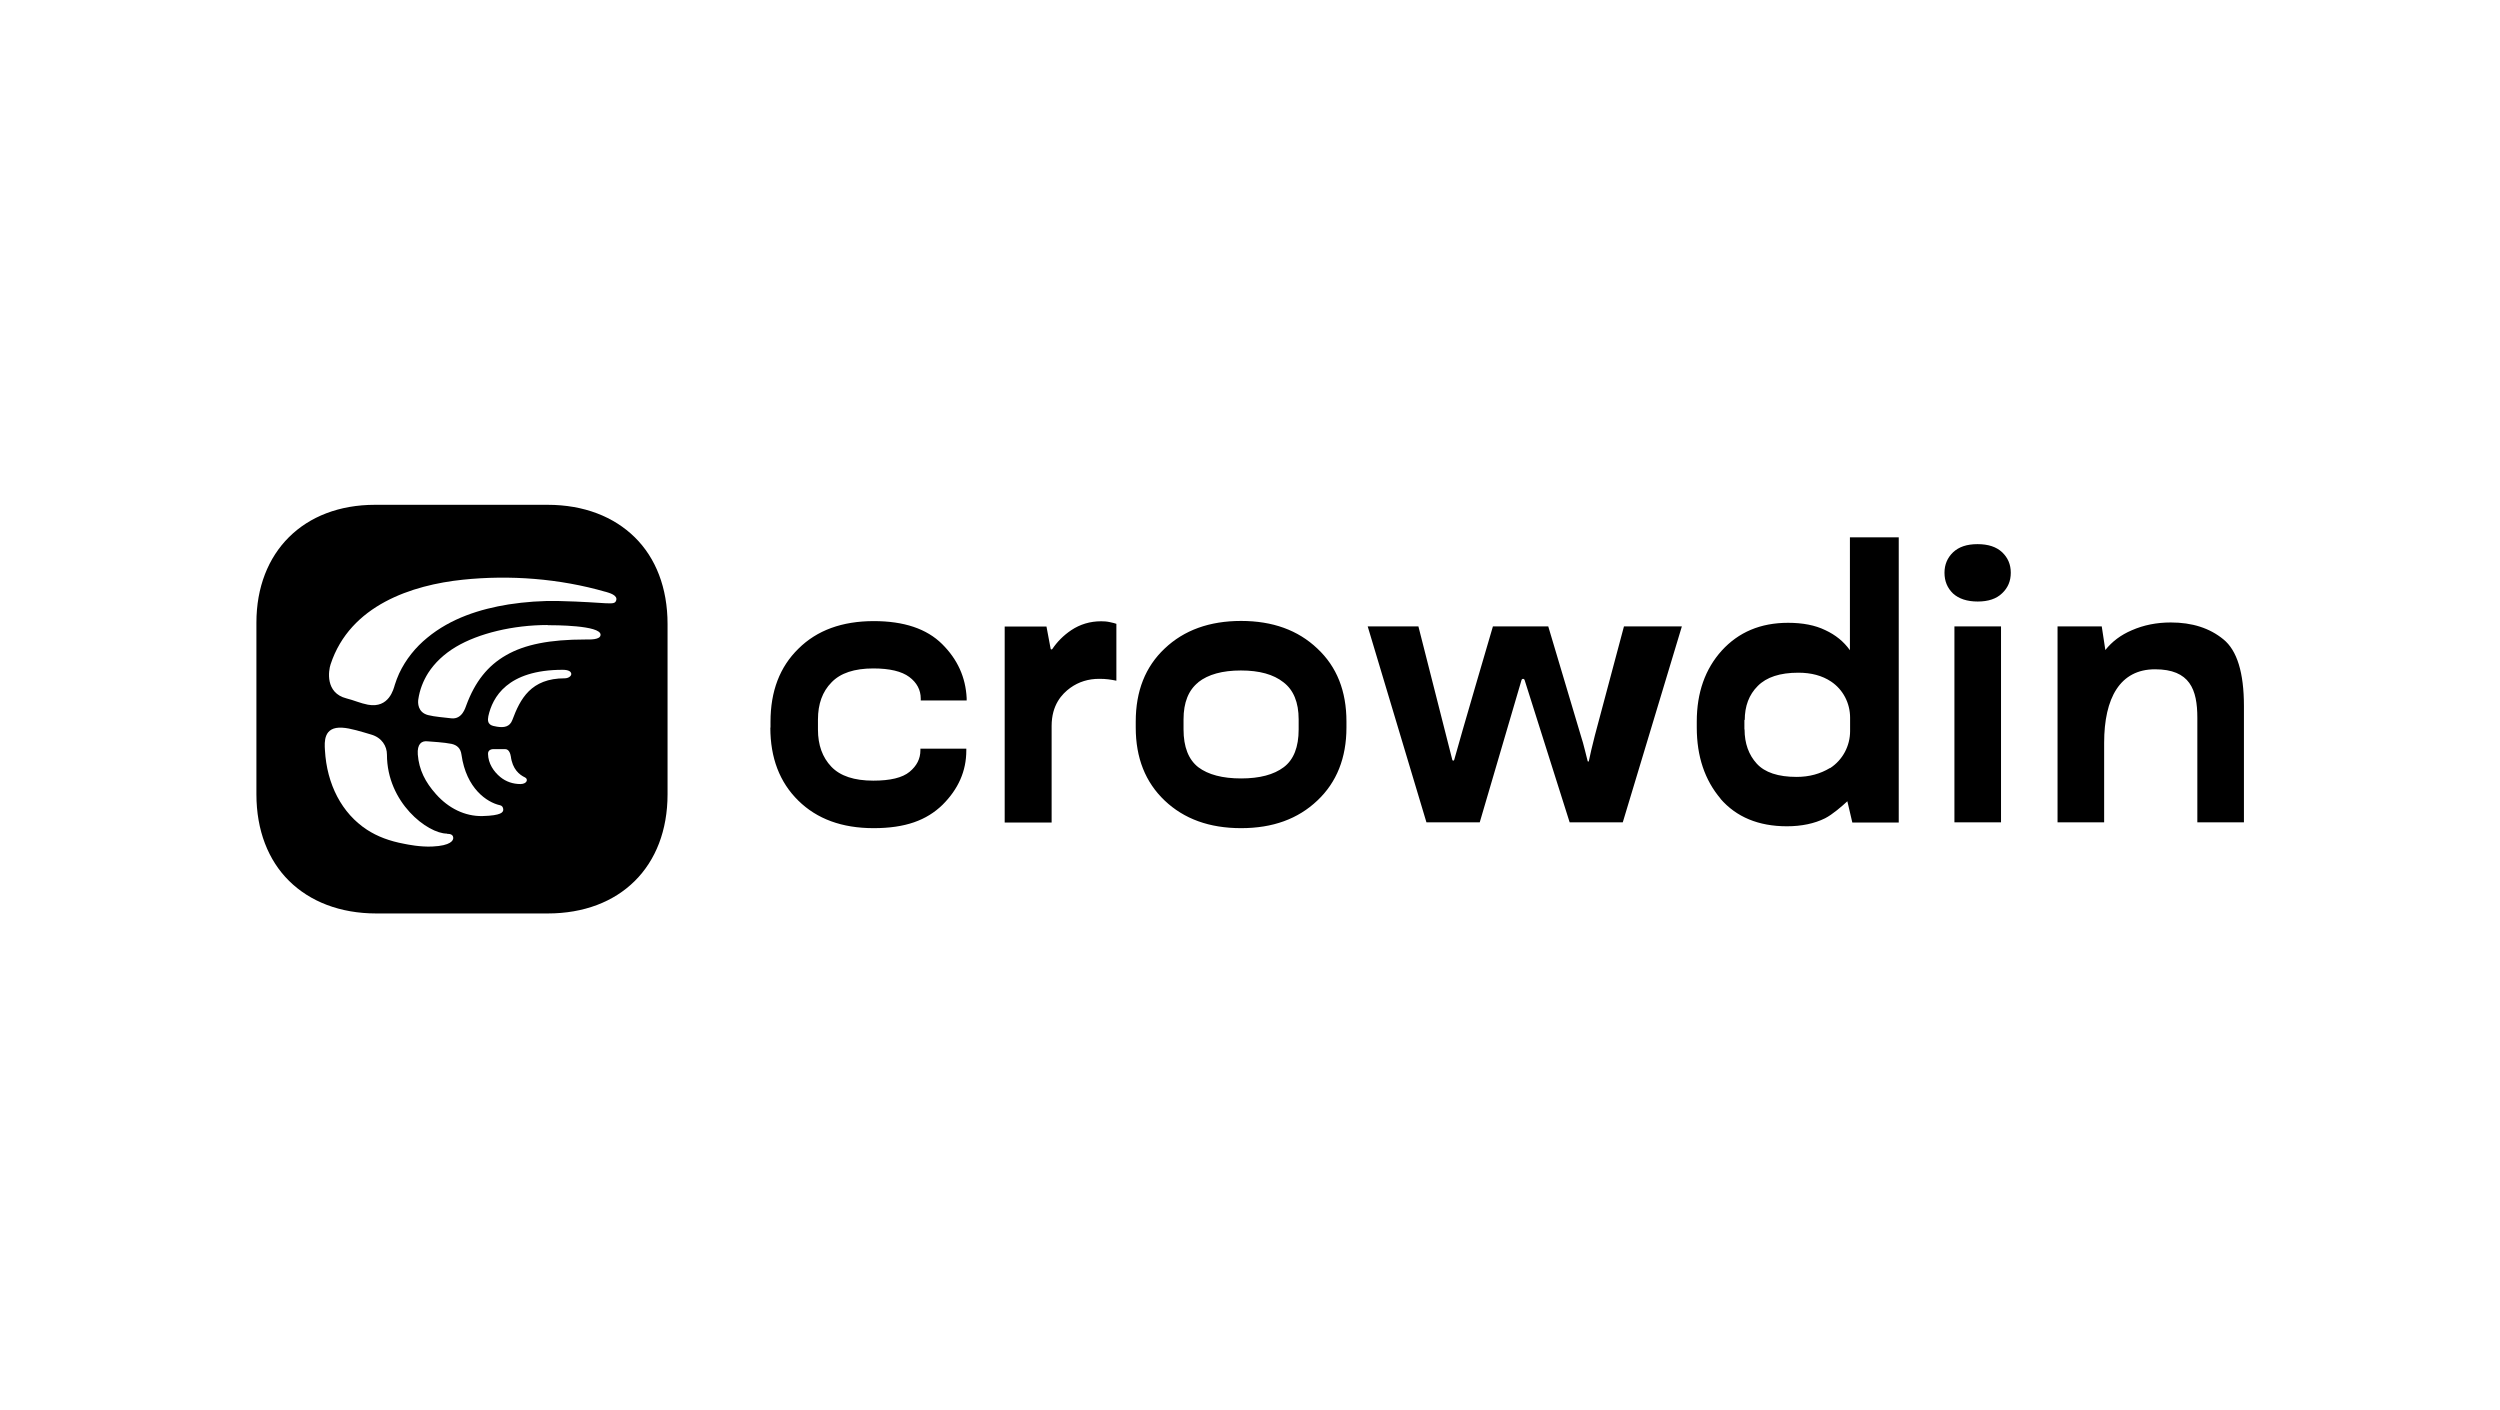 <svg width="312" height="176" viewBox="0 0 312 176" fill="none" xmlns="http://www.w3.org/2000/svg">
<g clip-path="url(#clip0_18864_33535)">
<path fill-rule="evenodd" clip-rule="evenodd" d="M214.729 99.678C212.762 97.361 211.757 94.408 211.757 90.795V90.051C211.757 86.439 212.805 83.485 214.879 81.19C216.974 78.895 219.71 77.726 223.152 77.726C224.97 77.726 226.53 78.024 227.792 78.64C229.074 79.235 230.101 80.064 230.87 81.148V67.059H236.963V102.653H231.17L230.55 99.996C229.887 100.613 228.69 101.654 227.77 102.121C226.445 102.78 224.841 103.12 223.003 103.12C219.475 103.12 216.696 101.973 214.708 99.678H214.729ZM217.701 89.818V91.029H217.722C217.722 92.771 218.235 94.195 219.24 95.3C220.245 96.405 221.912 96.958 224.221 96.958C225.803 96.958 227.172 96.575 228.369 95.853H228.412C229.972 94.833 230.892 93.09 230.892 91.241V89.563C230.892 87.756 230.015 86.056 228.519 85.058C227.407 84.314 226.039 83.953 224.435 83.953C222.148 83.953 220.459 84.505 219.368 85.61C218.278 86.694 217.743 88.118 217.743 89.881L217.701 89.818ZM96.138 90.795C96.138 94.578 97.292 97.616 99.623 99.911C101.953 102.206 105.074 103.354 109.03 103.354C112.985 103.354 115.636 102.376 117.624 100.443C119.591 98.488 120.596 96.235 120.596 93.664V93.43H114.866V93.643C114.866 94.684 114.417 95.576 113.519 96.32C112.621 97.064 111.103 97.425 108.987 97.425C106.614 97.425 104.861 96.851 103.749 95.683C102.637 94.514 102.081 92.984 102.081 91.05V89.796C102.081 87.863 102.637 86.311 103.77 85.164C104.882 83.995 106.635 83.421 108.987 83.421C111.039 83.421 112.536 83.783 113.477 84.484C114.417 85.185 114.909 86.099 114.909 87.183V87.416H120.639V87.119C120.51 84.526 119.506 82.295 117.581 80.383C115.657 78.47 112.814 77.514 109.051 77.514C105.096 77.514 101.953 78.661 99.644 80.956C97.314 83.23 96.159 86.269 96.159 90.073V90.816L96.138 90.795ZM125.406 102.653H131.243V90.604C131.243 87.969 132.526 86.609 133.573 85.844C134.642 85.079 135.839 84.718 137.186 84.718C137.614 84.718 137.999 84.739 138.319 84.781C138.683 84.824 139.003 84.888 139.324 84.951V77.854C139.174 77.79 138.897 77.726 138.512 77.641C138.127 77.556 137.763 77.535 137.421 77.535C136.032 77.535 134.792 77.918 133.701 78.64C132.718 79.299 131.927 80.106 131.328 80.999C131.264 81.084 131.114 81.063 131.114 80.935L130.601 78.194H125.385V102.653H125.406ZM145.353 99.911C142.937 97.616 141.74 94.578 141.74 90.795V90.051C141.74 86.248 142.937 83.209 145.353 80.935C147.769 78.64 150.954 77.493 154.888 77.493C158.822 77.493 161.986 78.64 164.402 80.935C166.839 83.209 168.037 86.248 168.037 90.051V90.795C168.037 94.578 166.818 97.638 164.402 99.911C161.986 102.206 158.843 103.354 154.888 103.354C150.933 103.354 147.769 102.206 145.353 99.911ZM149.565 85.143C148.325 86.12 147.705 87.671 147.705 89.775V91.029C147.705 93.218 148.325 94.79 149.543 95.746C150.783 96.681 152.579 97.149 154.888 97.149C157.197 97.149 158.972 96.681 160.212 95.746C161.452 94.811 162.072 93.239 162.072 91.029V89.775C162.072 87.65 161.43 86.099 160.169 85.143C158.929 84.165 157.176 83.676 154.867 83.676C152.558 83.676 150.783 84.165 149.543 85.143H149.565ZM170.688 78.173L178.021 102.631H184.67L189.886 84.866C189.95 84.675 190.207 84.675 190.271 84.866L195.894 102.631H202.521L209.897 78.173H202.671L199.037 91.794C198.887 92.41 198.737 93.026 198.588 93.621L198.288 94.981C198.288 95.066 198.139 95.066 198.139 94.981C198.032 94.535 197.925 94.089 197.797 93.621C197.647 93.005 197.476 92.389 197.283 91.794L193.221 78.173H186.316C186.316 78.173 182.232 92.07 181.484 94.833C181.463 94.96 181.27 94.96 181.249 94.833L177.016 78.173H170.688ZM243.912 102.631H249.727V78.173H243.912V102.631ZM242.672 71.479C242.672 72.541 243.035 73.391 243.741 74.071C244.468 74.73 245.494 75.07 246.819 75.07C248.145 75.07 249.15 74.73 249.855 74.05C250.582 73.37 250.946 72.52 250.946 71.479C250.946 70.438 250.582 69.609 249.877 68.929C249.15 68.249 248.145 67.909 246.798 67.909C245.451 67.909 244.468 68.249 243.741 68.929C243.035 69.609 242.672 70.459 242.672 71.479ZM262.597 102.631H256.782V78.173H262.298C262.298 78.173 262.683 80.744 262.747 81.126C263.581 80.064 264.692 79.235 266.039 78.661C267.536 78.003 269.161 77.684 270.914 77.684C273.586 77.684 275.767 78.385 277.477 79.788C279.188 81.169 280.043 83.953 280.043 88.118V102.631H274.228V89.584C274.228 86.056 273.308 83.528 268.947 83.528C264.586 83.528 262.597 87.098 262.597 92.708V102.631Z" fill="black" style="fill:black;fill-opacity:1;"/>
<path d="M68.345 63C72.877 63 76.618 64.487 79.227 67.059C81.835 69.63 83.311 73.349 83.311 77.875V99.125C83.311 103.63 81.835 107.349 79.227 109.941C76.618 112.534 72.877 114 68.345 114H46.966C42.433 114 38.691 112.513 36.083 109.941C33.475 107.37 32 103.63 32 99.125V77.705C32 73.285 33.476 69.608 36.062 67.037C38.649 64.466 42.348 63 46.795 63H68.345ZM42.711 90.816C40.359 90.668 40.488 92.601 40.552 93.621C40.787 97.892 42.669 101.505 45.79 103.545C47.094 104.395 48.612 104.969 50.45 105.309C50.878 105.394 52.396 105.712 53.935 105.648C56.308 105.542 56.565 104.862 56.565 104.586C56.564 104.225 56.308 104.055 55.773 104.055V104.033C53.379 104.033 48.291 100.187 48.291 94.174C48.291 93.111 47.65 92.049 46.303 91.666C45.212 91.347 43.694 90.859 42.711 90.816ZM53.337 92.516C52.589 92.431 52.054 92.877 52.14 94.152C52.289 96.086 53.08 97.616 54.405 99.103C55.966 100.867 58.019 101.887 60.199 101.845C62.615 101.781 62.786 101.356 62.808 101.059C62.808 100.74 62.658 100.548 62.38 100.484H62.358C60.798 100.123 58.19 98.445 57.591 94.174C57.484 93.366 57.013 92.984 56.351 92.835C55.431 92.644 53.85 92.558 53.337 92.516ZM61.524 93.493C61.507 93.493 60.884 93.502 60.905 94.089C60.927 95.279 61.611 96.299 62.444 96.978C63.15 97.552 64.005 97.85 64.967 97.85C65.822 97.828 65.929 97.213 65.522 97.022C64.838 96.703 63.941 96.001 63.748 94.365V94.407C63.727 94.216 63.577 93.493 63.065 93.493H61.524ZM70.227 83.591C63.278 83.591 61.46 87.055 60.947 89.371C60.712 90.497 61.397 90.582 62.017 90.689C62.914 90.837 63.62 90.709 63.94 89.859C64.924 87.225 66.25 84.653 70.482 84.653C70.91 84.653 71.295 84.398 71.295 84.122C71.295 83.846 71.017 83.591 70.227 83.591ZM68.345 78.002C64.026 78.002 59.729 79.044 56.907 80.723C55.411 81.615 54.256 82.72 53.443 83.974C52.802 84.993 52.374 86.098 52.203 87.288C52.139 87.692 52.118 88.903 53.422 89.243C54.234 89.456 55.496 89.541 56.33 89.647C57.698 89.796 58.083 88.287 58.19 88.032C59.28 85.079 60.862 83.081 63.171 81.764C65.501 80.425 68.623 79.809 73.027 79.809C73.605 79.809 74.951 79.872 74.951 79.214C74.951 78.024 69.136 78.023 68.323 78.023H68.345V78.002ZM75.571 73.858C69.82 72.201 63.641 71.733 57.74 72.35C51.476 73.008 43.694 75.495 41.257 82.911C41 83.676 40.552 86.481 43.245 87.161C44.122 87.374 44.999 87.777 45.918 87.947C48.569 88.436 49.125 85.95 49.274 85.461C49.424 84.993 49.595 84.526 49.809 84.059C50.642 82.274 51.883 80.764 53.315 79.596C56.266 77.152 59.922 76.004 63.471 75.431C65.544 75.112 67.618 74.963 69.691 75.006C75.977 75.155 76.661 75.622 76.897 74.942C77.132 74.263 75.999 73.986 75.593 73.858H75.571Z" fill="black" style="fill:black;fill-opacity:1;"/>
</g>
<defs>
<clipPath id="clip0_18864_33535">
<rect width="248" height="51" fill="white" style="fill:white;fill-opacity:1;" transform="translate(32 63)"/>
</clipPath>
</defs>
</svg>
